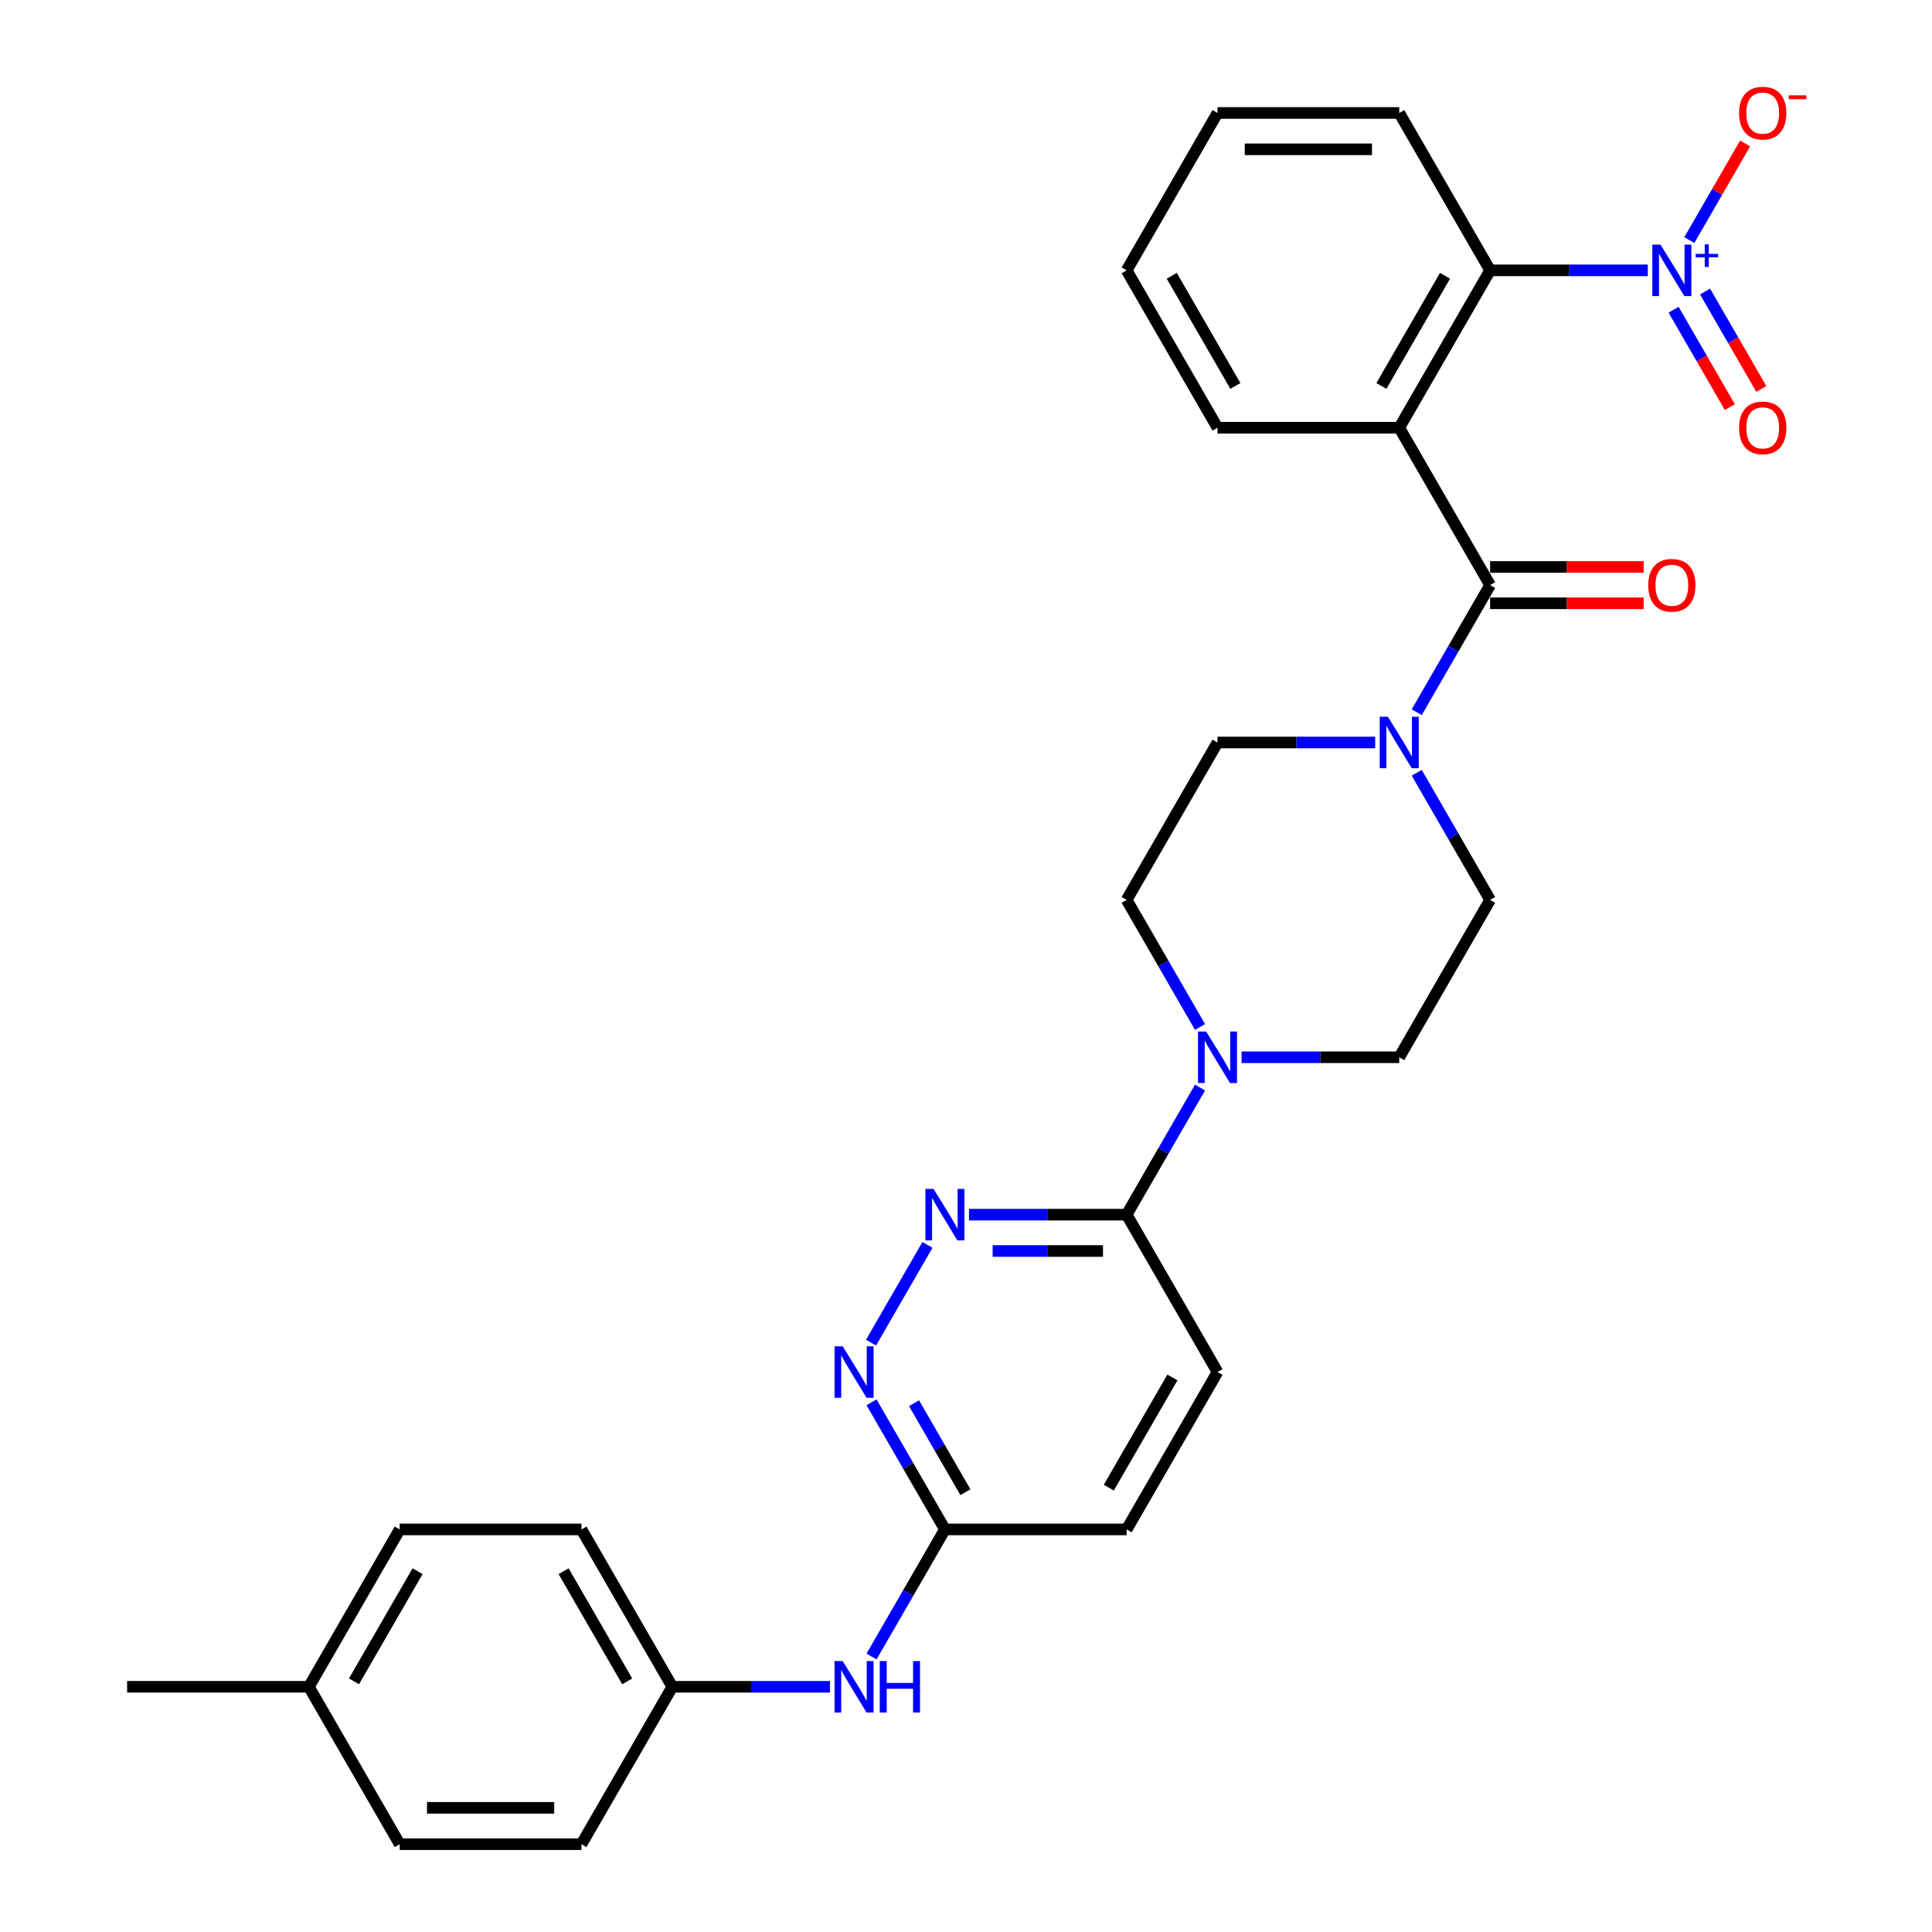 <?xml version='1.0' encoding='iso-8859-1'?>
<svg version='1.1' baseProfile='full'
              xmlns='http://www.w3.org/2000/svg'
                      xmlns:rdkit='http://www.rdkit.org/xml'
                      xmlns:xlink='http://www.w3.org/1999/xlink'
                  xml:space='preserve'
width='1000px' height='1000px' viewBox='0 0 1000 1000'>
<!-- END OF HEADER -->
<rect style='opacity:1.0;fill:#FFFFFF;stroke:none' width='1000' height='1000' x='0' y='0'> </rect>
<path class='bond-0' d='M 724.248,221.393 L 771.28,302.854' style='fill:none;fill-rule:evenodd;stroke:#000000;stroke-width:6px;stroke-linecap:butt;stroke-linejoin:miter;stroke-opacity:1' />
<path class='bond-2' d='M 724.248,221.393 L 771.28,139.931' style='fill:none;fill-rule:evenodd;stroke:#000000;stroke-width:6px;stroke-linecap:butt;stroke-linejoin:miter;stroke-opacity:1' />
<path class='bond-2' d='M 715.01,199.767 L 747.933,142.744' style='fill:none;fill-rule:evenodd;stroke:#000000;stroke-width:6px;stroke-linecap:butt;stroke-linejoin:miter;stroke-opacity:1' />
<path class='bond-20' d='M 724.248,221.393 L 630.184,221.393' style='fill:none;fill-rule:evenodd;stroke:#000000;stroke-width:6px;stroke-linecap:butt;stroke-linejoin:miter;stroke-opacity:1' />
<path class='bond-3' d='M 771.28,302.854 L 752.288,335.749' style='fill:none;fill-rule:evenodd;stroke:#000000;stroke-width:6px;stroke-linecap:butt;stroke-linejoin:miter;stroke-opacity:1' />
<path class='bond-3' d='M 752.288,335.749 L 733.296,368.645' style='fill:none;fill-rule:evenodd;stroke:#0000FF;stroke-width:6px;stroke-linecap:butt;stroke-linejoin:miter;stroke-opacity:1' />
<path class='bond-11' d='M 771.28,312.261 L 811.022,312.261' style='fill:none;fill-rule:evenodd;stroke:#000000;stroke-width:6px;stroke-linecap:butt;stroke-linejoin:miter;stroke-opacity:1' />
<path class='bond-11' d='M 811.022,312.261 L 850.763,312.261' style='fill:none;fill-rule:evenodd;stroke:#FF0000;stroke-width:6px;stroke-linecap:butt;stroke-linejoin:miter;stroke-opacity:1' />
<path class='bond-11' d='M 771.28,293.448 L 811.022,293.448' style='fill:none;fill-rule:evenodd;stroke:#000000;stroke-width:6px;stroke-linecap:butt;stroke-linejoin:miter;stroke-opacity:1' />
<path class='bond-11' d='M 811.022,293.448 L 850.763,293.448' style='fill:none;fill-rule:evenodd;stroke:#FF0000;stroke-width:6px;stroke-linecap:butt;stroke-linejoin:miter;stroke-opacity:1' />
<path class='bond-1' d='M 852.889,139.931 L 812.084,139.931' style='fill:none;fill-rule:evenodd;stroke:#0000FF;stroke-width:6px;stroke-linecap:butt;stroke-linejoin:miter;stroke-opacity:1' />
<path class='bond-1' d='M 812.084,139.931 L 771.28,139.931' style='fill:none;fill-rule:evenodd;stroke:#000000;stroke-width:6px;stroke-linecap:butt;stroke-linejoin:miter;stroke-opacity:1' />
<path class='bond-9' d='M 874.391,124.261 L 888.827,99.257' style='fill:none;fill-rule:evenodd;stroke:#0000FF;stroke-width:6px;stroke-linecap:butt;stroke-linejoin:miter;stroke-opacity:1' />
<path class='bond-9' d='M 888.827,99.257 L 903.263,74.253' style='fill:none;fill-rule:evenodd;stroke:#FF0000;stroke-width:6px;stroke-linecap:butt;stroke-linejoin:miter;stroke-opacity:1' />
<path class='bond-10' d='M 866.245,160.306 L 880.8,185.516' style='fill:none;fill-rule:evenodd;stroke:#0000FF;stroke-width:6px;stroke-linecap:butt;stroke-linejoin:miter;stroke-opacity:1' />
<path class='bond-10' d='M 880.8,185.516 L 895.355,210.727' style='fill:none;fill-rule:evenodd;stroke:#FF0000;stroke-width:6px;stroke-linecap:butt;stroke-linejoin:miter;stroke-opacity:1' />
<path class='bond-10' d='M 882.537,150.899 L 897.092,176.11' style='fill:none;fill-rule:evenodd;stroke:#0000FF;stroke-width:6px;stroke-linecap:butt;stroke-linejoin:miter;stroke-opacity:1' />
<path class='bond-10' d='M 897.092,176.11 L 911.648,201.321' style='fill:none;fill-rule:evenodd;stroke:#FF0000;stroke-width:6px;stroke-linecap:butt;stroke-linejoin:miter;stroke-opacity:1' />
<path class='bond-26' d='M 771.28,139.931 L 724.248,58.47' style='fill:none;fill-rule:evenodd;stroke:#000000;stroke-width:6px;stroke-linecap:butt;stroke-linejoin:miter;stroke-opacity:1' />
<path class='bond-13' d='M 711.794,384.316 L 670.989,384.316' style='fill:none;fill-rule:evenodd;stroke:#0000FF;stroke-width:6px;stroke-linecap:butt;stroke-linejoin:miter;stroke-opacity:1' />
<path class='bond-13' d='M 670.989,384.316 L 630.184,384.316' style='fill:none;fill-rule:evenodd;stroke:#000000;stroke-width:6px;stroke-linecap:butt;stroke-linejoin:miter;stroke-opacity:1' />
<path class='bond-14' d='M 733.296,399.987 L 752.288,432.882' style='fill:none;fill-rule:evenodd;stroke:#0000FF;stroke-width:6px;stroke-linecap:butt;stroke-linejoin:miter;stroke-opacity:1' />
<path class='bond-14' d='M 752.288,432.882 L 771.28,465.777' style='fill:none;fill-rule:evenodd;stroke:#000000;stroke-width:6px;stroke-linecap:butt;stroke-linejoin:miter;stroke-opacity:1' />
<path class='bond-4' d='M 642.638,547.238 L 683.443,547.238' style='fill:none;fill-rule:evenodd;stroke:#0000FF;stroke-width:6px;stroke-linecap:butt;stroke-linejoin:miter;stroke-opacity:1' />
<path class='bond-4' d='M 683.443,547.238 L 724.248,547.238' style='fill:none;fill-rule:evenodd;stroke:#000000;stroke-width:6px;stroke-linecap:butt;stroke-linejoin:miter;stroke-opacity:1' />
<path class='bond-6' d='M 621.137,562.909 L 602.145,595.805' style='fill:none;fill-rule:evenodd;stroke:#0000FF;stroke-width:6px;stroke-linecap:butt;stroke-linejoin:miter;stroke-opacity:1' />
<path class='bond-6' d='M 602.145,595.805 L 583.153,628.7' style='fill:none;fill-rule:evenodd;stroke:#000000;stroke-width:6px;stroke-linecap:butt;stroke-linejoin:miter;stroke-opacity:1' />
<path class='bond-31' d='M 621.137,531.567 L 602.145,498.672' style='fill:none;fill-rule:evenodd;stroke:#0000FF;stroke-width:6px;stroke-linecap:butt;stroke-linejoin:miter;stroke-opacity:1' />
<path class='bond-31' d='M 602.145,498.672 L 583.153,465.777' style='fill:none;fill-rule:evenodd;stroke:#000000;stroke-width:6px;stroke-linecap:butt;stroke-linejoin:miter;stroke-opacity:1' />
<path class='bond-5' d='M 501.543,628.7 L 542.348,628.7' style='fill:none;fill-rule:evenodd;stroke:#0000FF;stroke-width:6px;stroke-linecap:butt;stroke-linejoin:miter;stroke-opacity:1' />
<path class='bond-5' d='M 542.348,628.7 L 583.153,628.7' style='fill:none;fill-rule:evenodd;stroke:#000000;stroke-width:6px;stroke-linecap:butt;stroke-linejoin:miter;stroke-opacity:1' />
<path class='bond-5' d='M 513.785,647.513 L 542.348,647.513' style='fill:none;fill-rule:evenodd;stroke:#0000FF;stroke-width:6px;stroke-linecap:butt;stroke-linejoin:miter;stroke-opacity:1' />
<path class='bond-5' d='M 542.348,647.513 L 570.911,647.513' style='fill:none;fill-rule:evenodd;stroke:#000000;stroke-width:6px;stroke-linecap:butt;stroke-linejoin:miter;stroke-opacity:1' />
<path class='bond-7' d='M 480.041,644.371 L 450.844,694.943' style='fill:none;fill-rule:evenodd;stroke:#0000FF;stroke-width:6px;stroke-linecap:butt;stroke-linejoin:miter;stroke-opacity:1' />
<path class='bond-17' d='M 583.153,628.7 L 630.184,710.161' style='fill:none;fill-rule:evenodd;stroke:#000000;stroke-width:6px;stroke-linecap:butt;stroke-linejoin:miter;stroke-opacity:1' />
<path class='bond-32' d='M 451.105,725.832 L 470.097,758.727' style='fill:none;fill-rule:evenodd;stroke:#0000FF;stroke-width:6px;stroke-linecap:butt;stroke-linejoin:miter;stroke-opacity:1' />
<path class='bond-32' d='M 470.097,758.727 L 489.089,791.623' style='fill:none;fill-rule:evenodd;stroke:#000000;stroke-width:6px;stroke-linecap:butt;stroke-linejoin:miter;stroke-opacity:1' />
<path class='bond-32' d='M 473.095,726.294 L 486.389,749.321' style='fill:none;fill-rule:evenodd;stroke:#0000FF;stroke-width:6px;stroke-linecap:butt;stroke-linejoin:miter;stroke-opacity:1' />
<path class='bond-32' d='M 486.389,749.321 L 499.684,772.348' style='fill:none;fill-rule:evenodd;stroke:#000000;stroke-width:6px;stroke-linecap:butt;stroke-linejoin:miter;stroke-opacity:1' />
<path class='bond-8' d='M 489.089,791.623 L 583.153,791.623' style='fill:none;fill-rule:evenodd;stroke:#000000;stroke-width:6px;stroke-linecap:butt;stroke-linejoin:miter;stroke-opacity:1' />
<path class='bond-12' d='M 489.089,791.623 L 470.097,824.518' style='fill:none;fill-rule:evenodd;stroke:#000000;stroke-width:6px;stroke-linecap:butt;stroke-linejoin:miter;stroke-opacity:1' />
<path class='bond-12' d='M 470.097,824.518 L 451.105,857.413' style='fill:none;fill-rule:evenodd;stroke:#0000FF;stroke-width:6px;stroke-linecap:butt;stroke-linejoin:miter;stroke-opacity:1' />
<path class='bond-18' d='M 429.603,873.084 L 388.799,873.084' style='fill:none;fill-rule:evenodd;stroke:#0000FF;stroke-width:6px;stroke-linecap:butt;stroke-linejoin:miter;stroke-opacity:1' />
<path class='bond-18' d='M 388.799,873.084 L 347.994,873.084' style='fill:none;fill-rule:evenodd;stroke:#000000;stroke-width:6px;stroke-linecap:butt;stroke-linejoin:miter;stroke-opacity:1' />
<path class='bond-15' d='M 630.184,384.316 L 583.153,465.777' style='fill:none;fill-rule:evenodd;stroke:#000000;stroke-width:6px;stroke-linecap:butt;stroke-linejoin:miter;stroke-opacity:1' />
<path class='bond-16' d='M 771.28,465.777 L 724.248,547.238' style='fill:none;fill-rule:evenodd;stroke:#000000;stroke-width:6px;stroke-linecap:butt;stroke-linejoin:miter;stroke-opacity:1' />
<path class='bond-19' d='M 630.184,710.161 L 583.153,791.623' style='fill:none;fill-rule:evenodd;stroke:#000000;stroke-width:6px;stroke-linecap:butt;stroke-linejoin:miter;stroke-opacity:1' />
<path class='bond-19' d='M 606.837,712.974 L 573.915,769.997' style='fill:none;fill-rule:evenodd;stroke:#000000;stroke-width:6px;stroke-linecap:butt;stroke-linejoin:miter;stroke-opacity:1' />
<path class='bond-22' d='M 347.994,873.084 L 300.962,954.545' style='fill:none;fill-rule:evenodd;stroke:#000000;stroke-width:6px;stroke-linecap:butt;stroke-linejoin:miter;stroke-opacity:1' />
<path class='bond-23' d='M 347.994,873.084 L 300.962,791.623' style='fill:none;fill-rule:evenodd;stroke:#000000;stroke-width:6px;stroke-linecap:butt;stroke-linejoin:miter;stroke-opacity:1' />
<path class='bond-23' d='M 324.647,870.271 L 291.725,813.248' style='fill:none;fill-rule:evenodd;stroke:#000000;stroke-width:6px;stroke-linecap:butt;stroke-linejoin:miter;stroke-opacity:1' />
<path class='bond-28' d='M 630.184,221.393 L 583.153,139.931' style='fill:none;fill-rule:evenodd;stroke:#000000;stroke-width:6px;stroke-linecap:butt;stroke-linejoin:miter;stroke-opacity:1' />
<path class='bond-28' d='M 639.422,199.767 L 606.5,142.744' style='fill:none;fill-rule:evenodd;stroke:#000000;stroke-width:6px;stroke-linecap:butt;stroke-linejoin:miter;stroke-opacity:1' />
<path class='bond-21' d='M 159.867,873.084 L 206.899,791.623' style='fill:none;fill-rule:evenodd;stroke:#000000;stroke-width:6px;stroke-linecap:butt;stroke-linejoin:miter;stroke-opacity:1' />
<path class='bond-21' d='M 183.214,870.271 L 216.136,813.248' style='fill:none;fill-rule:evenodd;stroke:#000000;stroke-width:6px;stroke-linecap:butt;stroke-linejoin:miter;stroke-opacity:1' />
<path class='bond-27' d='M 159.867,873.084 L 65.803,873.084' style='fill:none;fill-rule:evenodd;stroke:#000000;stroke-width:6px;stroke-linecap:butt;stroke-linejoin:miter;stroke-opacity:1' />
<path class='bond-33' d='M 159.867,873.084 L 206.899,954.545' style='fill:none;fill-rule:evenodd;stroke:#000000;stroke-width:6px;stroke-linecap:butt;stroke-linejoin:miter;stroke-opacity:1' />
<path class='bond-25' d='M 300.962,954.545 L 206.899,954.545' style='fill:none;fill-rule:evenodd;stroke:#000000;stroke-width:6px;stroke-linecap:butt;stroke-linejoin:miter;stroke-opacity:1' />
<path class='bond-25' d='M 286.853,935.733 L 221.008,935.733' style='fill:none;fill-rule:evenodd;stroke:#000000;stroke-width:6px;stroke-linecap:butt;stroke-linejoin:miter;stroke-opacity:1' />
<path class='bond-24' d='M 300.962,791.623 L 206.899,791.623' style='fill:none;fill-rule:evenodd;stroke:#000000;stroke-width:6px;stroke-linecap:butt;stroke-linejoin:miter;stroke-opacity:1' />
<path class='bond-30' d='M 724.248,58.47 L 630.184,58.47' style='fill:none;fill-rule:evenodd;stroke:#000000;stroke-width:6px;stroke-linecap:butt;stroke-linejoin:miter;stroke-opacity:1' />
<path class='bond-30' d='M 710.138,77.283 L 644.294,77.283' style='fill:none;fill-rule:evenodd;stroke:#000000;stroke-width:6px;stroke-linecap:butt;stroke-linejoin:miter;stroke-opacity:1' />
<path class='bond-29' d='M 583.153,139.931 L 630.184,58.47' style='fill:none;fill-rule:evenodd;stroke:#000000;stroke-width:6px;stroke-linecap:butt;stroke-linejoin:miter;stroke-opacity:1' />
<path  class='atom-2' d='M 859.455 126.612
L 868.184 140.722
Q 869.049 142.114, 870.441 144.635
Q 871.834 147.156, 871.909 147.306
L 871.909 126.612
L 875.446 126.612
L 875.446 153.251
L 871.796 153.251
L 862.427 137.824
Q 861.336 136.018, 860.17 133.949
Q 859.041 131.88, 858.702 131.24
L 858.702 153.251
L 855.241 153.251
L 855.241 126.612
L 859.455 126.612
' fill='#0000FF'/>
<path  class='atom-2' d='M 877.681 131.414
L 882.374 131.414
L 882.374 126.472
L 884.46 126.472
L 884.46 131.414
L 889.277 131.414
L 889.277 133.202
L 884.46 133.202
L 884.46 138.168
L 882.374 138.168
L 882.374 133.202
L 877.681 133.202
L 877.681 131.414
' fill='#0000FF'/>
<path  class='atom-4' d='M 718.36 370.996
L 727.089 385.106
Q 727.954 386.498, 729.346 389.019
Q 730.738 391.54, 730.814 391.69
L 730.814 370.996
L 734.35 370.996
L 734.35 397.635
L 730.701 397.635
L 721.332 382.209
Q 720.241 380.403, 719.074 378.333
Q 717.946 376.264, 717.607 375.624
L 717.607 397.635
L 714.145 397.635
L 714.145 370.996
L 718.36 370.996
' fill='#0000FF'/>
<path  class='atom-5' d='M 624.296 533.919
L 633.025 548.029
Q 633.89 549.421, 635.283 551.942
Q 636.675 554.463, 636.75 554.613
L 636.75 533.919
L 640.287 533.919
L 640.287 560.558
L 636.637 560.558
L 627.268 545.131
Q 626.177 543.325, 625.011 541.256
Q 623.882 539.187, 623.544 538.547
L 623.544 560.558
L 620.082 560.558
L 620.082 533.919
L 624.296 533.919
' fill='#0000FF'/>
<path  class='atom-6' d='M 483.201 615.38
L 491.93 629.49
Q 492.795 630.882, 494.187 633.403
Q 495.579 635.924, 495.655 636.074
L 495.655 615.38
L 499.192 615.38
L 499.192 642.019
L 495.542 642.019
L 486.173 626.593
Q 485.082 624.787, 483.916 622.717
Q 482.787 620.648, 482.448 620.008
L 482.448 642.019
L 478.987 642.019
L 478.987 615.38
L 483.201 615.38
' fill='#0000FF'/>
<path  class='atom-8' d='M 436.169 696.842
L 444.898 710.951
Q 445.763 712.344, 447.156 714.864
Q 448.548 717.385, 448.623 717.536
L 448.623 696.842
L 452.16 696.842
L 452.16 723.481
L 448.51 723.481
L 439.141 708.054
Q 438.05 706.248, 436.884 704.179
Q 435.755 702.109, 435.416 701.47
L 435.416 723.481
L 431.955 723.481
L 431.955 696.842
L 436.169 696.842
' fill='#0000FF'/>
<path  class='atom-10' d='M 900.147 58.545
Q 900.147 52.149, 903.307 48.575
Q 906.468 45, 912.375 45
Q 918.282 45, 921.443 48.575
Q 924.603 52.149, 924.603 58.545
Q 924.603 65.017, 921.405 68.704
Q 918.207 72.354, 912.375 72.354
Q 906.505 72.354, 903.307 68.704
Q 900.147 65.055, 900.147 58.545
M 912.375 69.344
Q 916.438 69.344, 918.621 66.635
Q 920.841 63.888, 920.841 58.545
Q 920.841 53.315, 918.621 50.682
Q 916.438 48.01, 912.375 48.01
Q 908.311 48.01, 906.092 50.644
Q 903.909 53.278, 903.909 58.545
Q 903.909 63.926, 906.092 66.635
Q 908.311 69.344, 912.375 69.344
' fill='#FF0000'/>
<path  class='atom-10' d='M 925.845 49.348
L 934.958 49.348
L 934.958 51.335
L 925.845 51.335
L 925.845 49.348
' fill='#FF0000'/>
<path  class='atom-11' d='M 900.147 221.468
Q 900.147 215.072, 903.307 211.497
Q 906.468 207.923, 912.375 207.923
Q 918.282 207.923, 921.443 211.497
Q 924.603 215.072, 924.603 221.468
Q 924.603 227.94, 921.405 231.627
Q 918.207 235.277, 912.375 235.277
Q 906.505 235.277, 903.307 231.627
Q 900.147 227.977, 900.147 221.468
M 912.375 232.267
Q 916.438 232.267, 918.621 229.558
Q 920.841 226.811, 920.841 221.468
Q 920.841 216.238, 918.621 213.604
Q 916.438 210.933, 912.375 210.933
Q 908.311 210.933, 906.092 213.567
Q 903.909 216.201, 903.909 221.468
Q 903.909 226.849, 906.092 229.558
Q 908.311 232.267, 912.375 232.267
' fill='#FF0000'/>
<path  class='atom-12' d='M 853.115 302.93
Q 853.115 296.533, 856.275 292.959
Q 859.436 289.384, 865.343 289.384
Q 871.25 289.384, 874.411 292.959
Q 877.571 296.533, 877.571 302.93
Q 877.571 309.401, 874.373 313.088
Q 871.175 316.738, 865.343 316.738
Q 859.474 316.738, 856.275 313.088
Q 853.115 309.439, 853.115 302.93
M 865.343 313.728
Q 869.407 313.728, 871.589 311.019
Q 873.809 308.272, 873.809 302.93
Q 873.809 297.7, 871.589 295.066
Q 869.407 292.394, 865.343 292.394
Q 861.28 292.394, 859.06 295.028
Q 856.877 297.662, 856.877 302.93
Q 856.877 308.31, 859.06 311.019
Q 861.28 313.728, 865.343 313.728
' fill='#FF0000'/>
<path  class='atom-13' d='M 436.169 859.765
L 444.898 873.874
Q 445.763 875.266, 447.156 877.787
Q 448.548 880.308, 448.623 880.459
L 448.623 859.765
L 452.16 859.765
L 452.16 886.403
L 448.51 886.403
L 439.141 870.977
Q 438.05 869.171, 436.884 867.102
Q 435.755 865.032, 435.416 864.393
L 435.416 886.403
L 431.955 886.403
L 431.955 859.765
L 436.169 859.765
' fill='#0000FF'/>
<path  class='atom-13' d='M 455.358 859.765
L 458.97 859.765
L 458.97 871.09
L 472.59 871.09
L 472.59 859.765
L 476.202 859.765
L 476.202 886.403
L 472.59 886.403
L 472.59 874.1
L 458.97 874.1
L 458.97 886.403
L 455.358 886.403
L 455.358 859.765
' fill='#0000FF'/>
</svg>
